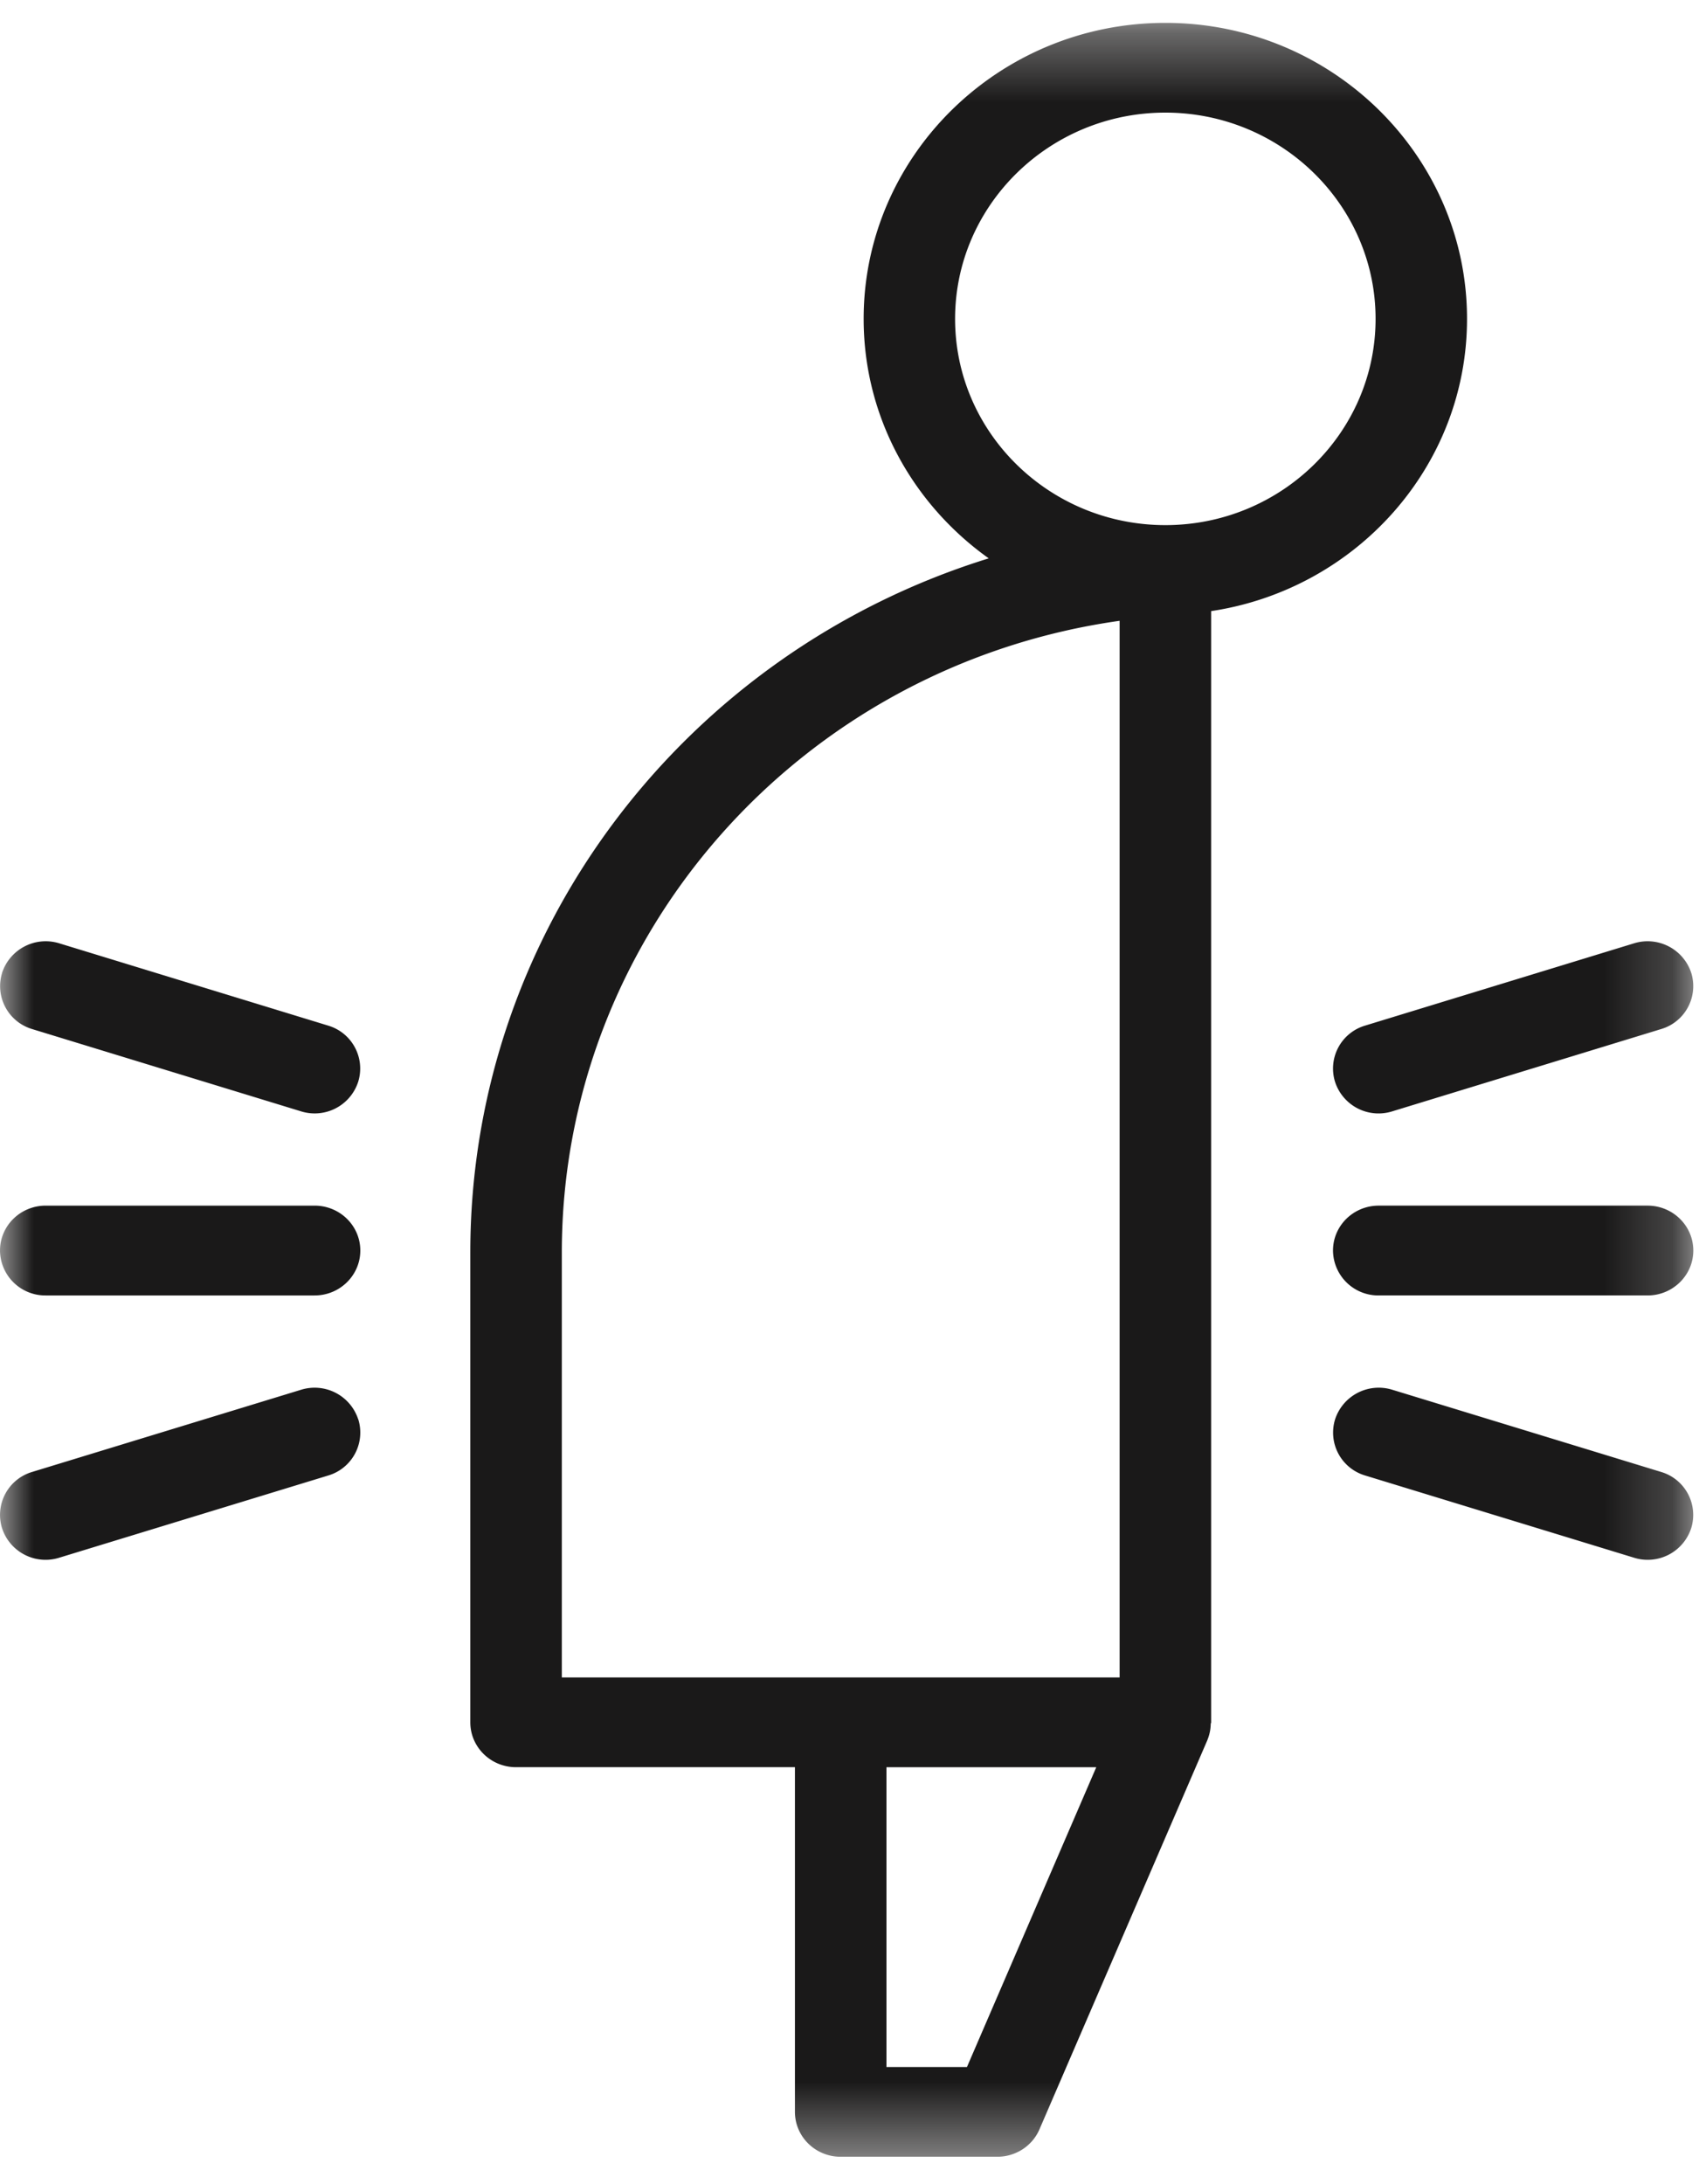 <svg width="25" height="32" xmlns="http://www.w3.org/2000/svg" xmlns:xlink="http://www.w3.org/1999/xlink">
    <defs>
        <path id="a" d="M0 .335h24.814V31.6H0z"/>
    </defs>
    <g fill="none" fill-rule="evenodd">
        <mask id="b" fill="#fff">
            <use xlink:href="#a"/>
        </mask>
        <path d="m20.005 15.027 3.939-1.205a.673.673 0 0 1 .84.433.656.656 0 0 1-.442.823l-3.938 1.205a.67.67 0 0 1-.84-.432.656.656 0 0 1 .441-.824zm4.778 7.364a.67.67 0 0 1-.84.432l-3.938-1.204a.656.656 0 0 1-.44-.824.673.673 0 0 1 .839-.432l3.938 1.204a.656.656 0 0 1 .441.824zm-5.249-4.068c0-.364.3-.658.67-.658h3.94c.369 0 .67.294.67.658 0 .363-.301.658-.67.658h-3.94a.664.664 0 0 1-.67-.658zM5.25 20.795a.656.656 0 0 1-.44.824L.87 22.823a.67.67 0 0 1-.84-.432.656.656 0 0 1 .441-.824l3.94-1.204a.672.672 0 0 1 .838.432zM.03 14.255a.673.673 0 0 1 .84-.433l3.938 1.205a.656.656 0 0 1 .441.823.67.67 0 0 1-.839.433L.471 15.078a.656.656 0 0 1-.44-.823zm5.25 4.068c0 .363-.3.658-.67.658H.67a.664.664 0 0 1-.67-.658c0-.364.3-.658.67-.658h3.94c.37 0 .67.294.67.658zm8.89 11.963h-1.18v-4.393h3.075l-1.895 4.393zM8.233 18.352c0-4.654 3.499-8.597 8.174-9.256v15.482H8.233v-6.226zM17.077 1.65c1.699 0 3.081 1.356 3.081 3.022 0 1.667-1.382 3.022-3.08 3.022-1.7 0-3.082-1.355-3.082-3.022 0-1.666 1.383-3.022 3.081-3.022zm.665 23.612c0-.01.006-.017.006-.026V8.954c2.12-.318 3.75-2.115 3.75-4.282 0-2.391-1.983-4.337-4.42-4.337-2.439 0-4.422 1.946-4.422 4.337 0 1.443.725 2.72 1.833 3.509-4.445 1.377-7.597 5.453-7.597 10.171v6.884c0 .363.3.657.67.657h4.087v5.05c0 .364.3.658.67.658h2.295c.27 0 .513-.158.618-.401l2.463-5.708v-.002a.633.633 0 0 0 .047-.228z" fill="#1A1919" mask="url(#b)"/>
    </g>
</svg>
